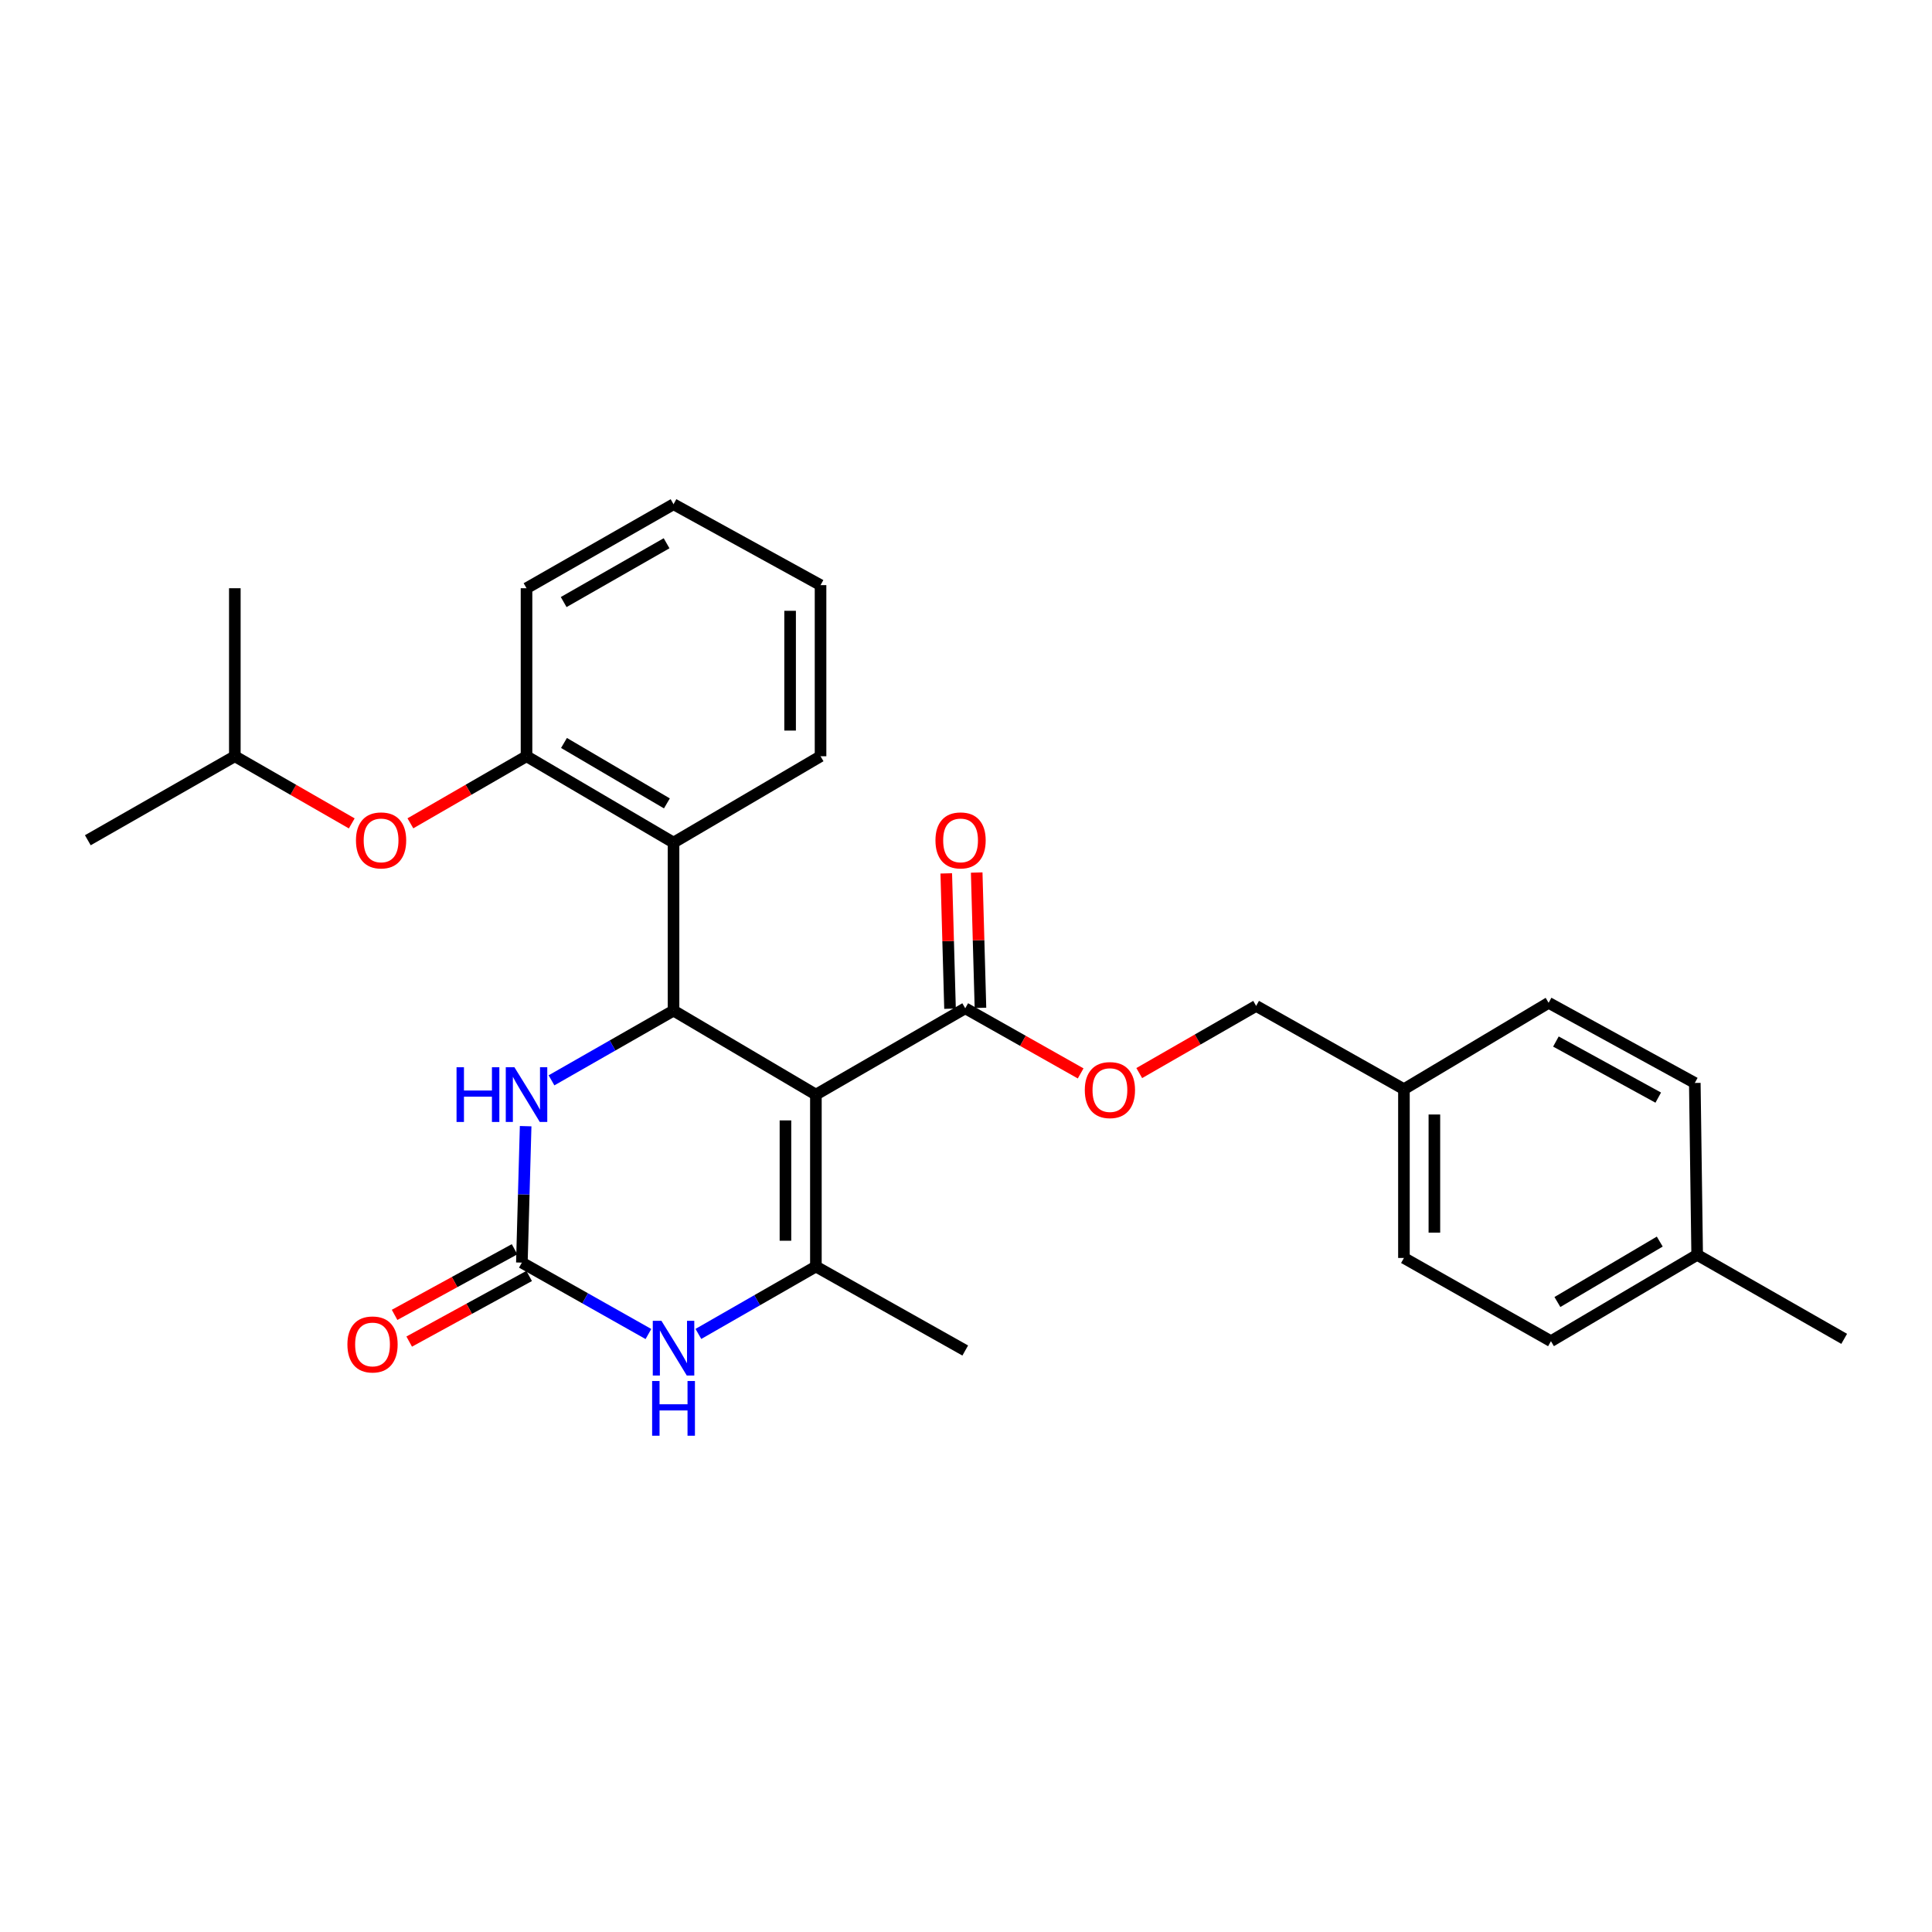 <?xml version='1.0' encoding='iso-8859-1'?>
<svg version='1.1' baseProfile='full'
              xmlns='http://www.w3.org/2000/svg'
                      xmlns:rdkit='http://www.rdkit.org/xml'
                      xmlns:xlink='http://www.w3.org/1999/xlink'
                  xml:space='preserve'
width='1000px' height='1000px' viewBox='0 0 1000 1000'>
<!-- END OF HEADER -->
<rect style='opacity:1.0;fill:#FFFFFF;stroke:none' width='1000' height='1000' x='0' y='0'> </rect>
<path class='bond-0' d='M 422.305,566.57 L 348.619,523.092' style='fill:none;fill-rule:evenodd;stroke:#000000;stroke-width:6px;stroke-linecap:butt;stroke-linejoin:miter;stroke-opacity:1' />
<path class='bond-1' d='M 422.305,566.57 L 422.305,655.548' style='fill:none;fill-rule:evenodd;stroke:#000000;stroke-width:6px;stroke-linecap:butt;stroke-linejoin:miter;stroke-opacity:1' />
<path class='bond-1' d='M 406.549,579.916 L 406.549,642.201' style='fill:none;fill-rule:evenodd;stroke:#000000;stroke-width:6px;stroke-linecap:butt;stroke-linejoin:miter;stroke-opacity:1' />
<path class='bond-6' d='M 422.305,566.57 L 499.606,521.884' style='fill:none;fill-rule:evenodd;stroke:#000000;stroke-width:6px;stroke-linecap:butt;stroke-linejoin:miter;stroke-opacity:1' />
<path class='bond-4' d='M 348.619,523.092 L 317.038,541.137' style='fill:none;fill-rule:evenodd;stroke:#000000;stroke-width:6px;stroke-linecap:butt;stroke-linejoin:miter;stroke-opacity:1' />
<path class='bond-4' d='M 317.038,541.137 L 285.457,559.181' style='fill:none;fill-rule:evenodd;stroke:#0000FF;stroke-width:6px;stroke-linecap:butt;stroke-linejoin:miter;stroke-opacity:1' />
<path class='bond-5' d='M 348.619,523.092 L 348.619,436.127' style='fill:none;fill-rule:evenodd;stroke:#000000;stroke-width:6px;stroke-linecap:butt;stroke-linejoin:miter;stroke-opacity:1' />
<path class='bond-3' d='M 422.305,655.548 L 391.894,672.993' style='fill:none;fill-rule:evenodd;stroke:#000000;stroke-width:6px;stroke-linecap:butt;stroke-linejoin:miter;stroke-opacity:1' />
<path class='bond-3' d='M 391.894,672.993 L 361.483,690.439' style='fill:none;fill-rule:evenodd;stroke:#0000FF;stroke-width:6px;stroke-linecap:butt;stroke-linejoin:miter;stroke-opacity:1' />
<path class='bond-13' d='M 422.305,655.548 L 499.606,699.026' style='fill:none;fill-rule:evenodd;stroke:#000000;stroke-width:6px;stroke-linecap:butt;stroke-linejoin:miter;stroke-opacity:1' />
<path class='bond-2' d='M 270.119,653.526 L 302.872,672.006' style='fill:none;fill-rule:evenodd;stroke:#000000;stroke-width:6px;stroke-linecap:butt;stroke-linejoin:miter;stroke-opacity:1' />
<path class='bond-2' d='M 302.872,672.006 L 335.626,690.487' style='fill:none;fill-rule:evenodd;stroke:#0000FF;stroke-width:6px;stroke-linecap:butt;stroke-linejoin:miter;stroke-opacity:1' />
<path class='bond-10' d='M 266.338,646.614 L 235.289,663.596' style='fill:none;fill-rule:evenodd;stroke:#000000;stroke-width:6px;stroke-linecap:butt;stroke-linejoin:miter;stroke-opacity:1' />
<path class='bond-10' d='M 235.289,663.596 L 204.24,680.578' style='fill:none;fill-rule:evenodd;stroke:#FF0000;stroke-width:6px;stroke-linecap:butt;stroke-linejoin:miter;stroke-opacity:1' />
<path class='bond-10' d='M 273.899,660.438 L 242.85,677.42' style='fill:none;fill-rule:evenodd;stroke:#000000;stroke-width:6px;stroke-linecap:butt;stroke-linejoin:miter;stroke-opacity:1' />
<path class='bond-10' d='M 242.85,677.42 L 211.801,694.402' style='fill:none;fill-rule:evenodd;stroke:#FF0000;stroke-width:6px;stroke-linecap:butt;stroke-linejoin:miter;stroke-opacity:1' />
<path class='bond-28' d='M 270.119,653.526 L 271.096,618.215' style='fill:none;fill-rule:evenodd;stroke:#000000;stroke-width:6px;stroke-linecap:butt;stroke-linejoin:miter;stroke-opacity:1' />
<path class='bond-28' d='M 271.096,618.215 L 272.074,582.905' style='fill:none;fill-rule:evenodd;stroke:#0000FF;stroke-width:6px;stroke-linecap:butt;stroke-linejoin:miter;stroke-opacity:1' />
<path class='bond-7' d='M 348.619,436.127 L 272.526,391.432' style='fill:none;fill-rule:evenodd;stroke:#000000;stroke-width:6px;stroke-linecap:butt;stroke-linejoin:miter;stroke-opacity:1' />
<path class='bond-7' d='M 345.185,415.837 L 291.92,384.551' style='fill:none;fill-rule:evenodd;stroke:#000000;stroke-width:6px;stroke-linecap:butt;stroke-linejoin:miter;stroke-opacity:1' />
<path class='bond-16' d='M 348.619,436.127 L 424.712,391.432' style='fill:none;fill-rule:evenodd;stroke:#000000;stroke-width:6px;stroke-linecap:butt;stroke-linejoin:miter;stroke-opacity:1' />
<path class='bond-9' d='M 499.606,521.884 L 529.474,538.74' style='fill:none;fill-rule:evenodd;stroke:#000000;stroke-width:6px;stroke-linecap:butt;stroke-linejoin:miter;stroke-opacity:1' />
<path class='bond-9' d='M 529.474,538.74 L 559.342,555.595' style='fill:none;fill-rule:evenodd;stroke:#FF0000;stroke-width:6px;stroke-linecap:butt;stroke-linejoin:miter;stroke-opacity:1' />
<path class='bond-11' d='M 507.481,521.665 L 506.508,486.646' style='fill:none;fill-rule:evenodd;stroke:#000000;stroke-width:6px;stroke-linecap:butt;stroke-linejoin:miter;stroke-opacity:1' />
<path class='bond-11' d='M 506.508,486.646 L 505.536,451.627' style='fill:none;fill-rule:evenodd;stroke:#FF0000;stroke-width:6px;stroke-linecap:butt;stroke-linejoin:miter;stroke-opacity:1' />
<path class='bond-11' d='M 491.731,522.103 L 490.758,487.083' style='fill:none;fill-rule:evenodd;stroke:#000000;stroke-width:6px;stroke-linecap:butt;stroke-linejoin:miter;stroke-opacity:1' />
<path class='bond-11' d='M 490.758,487.083 L 489.786,452.064' style='fill:none;fill-rule:evenodd;stroke:#FF0000;stroke-width:6px;stroke-linecap:butt;stroke-linejoin:miter;stroke-opacity:1' />
<path class='bond-8' d='M 272.526,391.432 L 242.473,408.789' style='fill:none;fill-rule:evenodd;stroke:#000000;stroke-width:6px;stroke-linecap:butt;stroke-linejoin:miter;stroke-opacity:1' />
<path class='bond-8' d='M 242.473,408.789 L 212.42,426.147' style='fill:none;fill-rule:evenodd;stroke:#FF0000;stroke-width:6px;stroke-linecap:butt;stroke-linejoin:miter;stroke-opacity:1' />
<path class='bond-22' d='M 272.526,391.432 L 272.526,304.467' style='fill:none;fill-rule:evenodd;stroke:#000000;stroke-width:6px;stroke-linecap:butt;stroke-linejoin:miter;stroke-opacity:1' />
<path class='bond-21' d='M 182.064,426.19 L 151.806,408.811' style='fill:none;fill-rule:evenodd;stroke:#FF0000;stroke-width:6px;stroke-linecap:butt;stroke-linejoin:miter;stroke-opacity:1' />
<path class='bond-21' d='M 151.806,408.811 L 121.548,391.432' style='fill:none;fill-rule:evenodd;stroke:#000000;stroke-width:6px;stroke-linecap:butt;stroke-linejoin:miter;stroke-opacity:1' />
<path class='bond-12' d='M 589.673,555.421 L 619.923,538.04' style='fill:none;fill-rule:evenodd;stroke:#FF0000;stroke-width:6px;stroke-linecap:butt;stroke-linejoin:miter;stroke-opacity:1' />
<path class='bond-12' d='M 619.923,538.04 L 650.173,520.658' style='fill:none;fill-rule:evenodd;stroke:#000000;stroke-width:6px;stroke-linecap:butt;stroke-linejoin:miter;stroke-opacity:1' />
<path class='bond-14' d='M 650.173,520.658 L 726.677,563.76' style='fill:none;fill-rule:evenodd;stroke:#000000;stroke-width:6px;stroke-linecap:butt;stroke-linejoin:miter;stroke-opacity:1' />
<path class='bond-17' d='M 726.677,563.76 L 801.563,519.056' style='fill:none;fill-rule:evenodd;stroke:#000000;stroke-width:6px;stroke-linecap:butt;stroke-linejoin:miter;stroke-opacity:1' />
<path class='bond-18' d='M 726.677,563.76 L 726.677,651.119' style='fill:none;fill-rule:evenodd;stroke:#000000;stroke-width:6px;stroke-linecap:butt;stroke-linejoin:miter;stroke-opacity:1' />
<path class='bond-18' d='M 742.434,576.864 L 742.434,638.015' style='fill:none;fill-rule:evenodd;stroke:#000000;stroke-width:6px;stroke-linecap:butt;stroke-linejoin:miter;stroke-opacity:1' />
<path class='bond-15' d='M 878.452,649.508 L 802.771,694.194' style='fill:none;fill-rule:evenodd;stroke:#000000;stroke-width:6px;stroke-linecap:butt;stroke-linejoin:miter;stroke-opacity:1' />
<path class='bond-15' d='M 859.089,642.643 L 806.112,673.924' style='fill:none;fill-rule:evenodd;stroke:#000000;stroke-width:6px;stroke-linecap:butt;stroke-linejoin:miter;stroke-opacity:1' />
<path class='bond-23' d='M 878.452,649.508 L 954.545,692.986' style='fill:none;fill-rule:evenodd;stroke:#000000;stroke-width:6px;stroke-linecap:butt;stroke-linejoin:miter;stroke-opacity:1' />
<path class='bond-30' d='M 878.452,649.508 L 877.227,560.53' style='fill:none;fill-rule:evenodd;stroke:#000000;stroke-width:6px;stroke-linecap:butt;stroke-linejoin:miter;stroke-opacity:1' />
<path class='bond-26' d='M 424.712,391.432 L 424.712,302.865' style='fill:none;fill-rule:evenodd;stroke:#000000;stroke-width:6px;stroke-linecap:butt;stroke-linejoin:miter;stroke-opacity:1' />
<path class='bond-26' d='M 408.956,378.147 L 408.956,316.15' style='fill:none;fill-rule:evenodd;stroke:#000000;stroke-width:6px;stroke-linecap:butt;stroke-linejoin:miter;stroke-opacity:1' />
<path class='bond-20' d='M 801.563,519.056 L 877.227,560.53' style='fill:none;fill-rule:evenodd;stroke:#000000;stroke-width:6px;stroke-linecap:butt;stroke-linejoin:miter;stroke-opacity:1' />
<path class='bond-20' d='M 805.339,539.094 L 858.304,568.126' style='fill:none;fill-rule:evenodd;stroke:#000000;stroke-width:6px;stroke-linecap:butt;stroke-linejoin:miter;stroke-opacity:1' />
<path class='bond-19' d='M 726.677,651.119 L 802.771,694.194' style='fill:none;fill-rule:evenodd;stroke:#000000;stroke-width:6px;stroke-linecap:butt;stroke-linejoin:miter;stroke-opacity:1' />
<path class='bond-24' d='M 121.548,391.432 L 45.455,434.91' style='fill:none;fill-rule:evenodd;stroke:#000000;stroke-width:6px;stroke-linecap:butt;stroke-linejoin:miter;stroke-opacity:1' />
<path class='bond-25' d='M 121.548,391.432 L 121.548,304.467' style='fill:none;fill-rule:evenodd;stroke:#000000;stroke-width:6px;stroke-linecap:butt;stroke-linejoin:miter;stroke-opacity:1' />
<path class='bond-29' d='M 272.526,304.467 L 348.619,260.989' style='fill:none;fill-rule:evenodd;stroke:#000000;stroke-width:6px;stroke-linecap:butt;stroke-linejoin:miter;stroke-opacity:1' />
<path class='bond-29' d='M 291.757,311.626 L 345.022,281.191' style='fill:none;fill-rule:evenodd;stroke:#000000;stroke-width:6px;stroke-linecap:butt;stroke-linejoin:miter;stroke-opacity:1' />
<path class='bond-27' d='M 424.712,302.865 L 348.619,260.989' style='fill:none;fill-rule:evenodd;stroke:#000000;stroke-width:6px;stroke-linecap:butt;stroke-linejoin:miter;stroke-opacity:1' />
<path  class='atom-4' d='M 342.359 683.658
L 351.639 698.658
Q 352.559 700.138, 354.039 702.818
Q 355.519 705.498, 355.599 705.658
L 355.599 683.658
L 359.359 683.658
L 359.359 711.978
L 355.479 711.978
L 345.519 695.578
Q 344.359 693.658, 343.119 691.458
Q 341.919 689.258, 341.559 688.578
L 341.559 711.978
L 337.879 711.978
L 337.879 683.658
L 342.359 683.658
' fill='#0000FF'/>
<path  class='atom-4' d='M 337.539 714.81
L 341.379 714.81
L 341.379 726.85
L 355.859 726.85
L 355.859 714.81
L 359.699 714.81
L 359.699 743.13
L 355.859 743.13
L 355.859 730.05
L 341.379 730.05
L 341.379 743.13
L 337.539 743.13
L 337.539 714.81
' fill='#0000FF'/>
<path  class='atom-5' d='M 236.306 552.41
L 240.146 552.41
L 240.146 564.45
L 254.626 564.45
L 254.626 552.41
L 258.466 552.41
L 258.466 580.73
L 254.626 580.73
L 254.626 567.65
L 240.146 567.65
L 240.146 580.73
L 236.306 580.73
L 236.306 552.41
' fill='#0000FF'/>
<path  class='atom-5' d='M 266.266 552.41
L 275.546 567.41
Q 276.466 568.89, 277.946 571.57
Q 279.426 574.25, 279.506 574.41
L 279.506 552.41
L 283.266 552.41
L 283.266 580.73
L 279.386 580.73
L 269.426 564.33
Q 268.266 562.41, 267.026 560.21
Q 265.826 558.01, 265.466 557.33
L 265.466 580.73
L 261.786 580.73
L 261.786 552.41
L 266.266 552.41
' fill='#0000FF'/>
<path  class='atom-9' d='M 184.247 434.99
Q 184.247 428.19, 187.607 424.39
Q 190.967 420.59, 197.247 420.59
Q 203.527 420.59, 206.887 424.39
Q 210.247 428.19, 210.247 434.99
Q 210.247 441.87, 206.847 445.79
Q 203.447 449.67, 197.247 449.67
Q 191.007 449.67, 187.607 445.79
Q 184.247 441.91, 184.247 434.99
M 197.247 446.47
Q 201.567 446.47, 203.887 443.59
Q 206.247 440.67, 206.247 434.99
Q 206.247 429.43, 203.887 426.63
Q 201.567 423.79, 197.247 423.79
Q 192.927 423.79, 190.567 426.59
Q 188.247 429.39, 188.247 434.99
Q 188.247 440.71, 190.567 443.59
Q 192.927 446.47, 197.247 446.47
' fill='#FF0000'/>
<path  class='atom-10' d='M 561.491 564.225
Q 561.491 557.425, 564.851 553.625
Q 568.211 549.825, 574.491 549.825
Q 580.771 549.825, 584.131 553.625
Q 587.491 557.425, 587.491 564.225
Q 587.491 571.105, 584.091 575.025
Q 580.691 578.905, 574.491 578.905
Q 568.251 578.905, 564.851 575.025
Q 561.491 571.145, 561.491 564.225
M 574.491 575.705
Q 578.811 575.705, 581.131 572.825
Q 583.491 569.905, 583.491 564.225
Q 583.491 558.665, 581.131 555.865
Q 578.811 553.025, 574.491 553.025
Q 570.171 553.025, 567.811 555.825
Q 565.491 558.625, 565.491 564.225
Q 565.491 569.945, 567.811 572.825
Q 570.171 575.705, 574.491 575.705
' fill='#FF0000'/>
<path  class='atom-11' d='M 179.818 695.885
Q 179.818 689.085, 183.178 685.285
Q 186.538 681.485, 192.818 681.485
Q 199.098 681.485, 202.458 685.285
Q 205.818 689.085, 205.818 695.885
Q 205.818 702.765, 202.418 706.685
Q 199.018 710.565, 192.818 710.565
Q 186.578 710.565, 183.178 706.685
Q 179.818 702.805, 179.818 695.885
M 192.818 707.365
Q 197.138 707.365, 199.458 704.485
Q 201.818 701.565, 201.818 695.885
Q 201.818 690.325, 199.458 687.525
Q 197.138 684.685, 192.818 684.685
Q 188.498 684.685, 186.138 687.485
Q 183.818 690.285, 183.818 695.885
Q 183.818 701.605, 186.138 704.485
Q 188.498 707.365, 192.818 707.365
' fill='#FF0000'/>
<path  class='atom-12' d='M 484.19 434.99
Q 484.19 428.19, 487.55 424.39
Q 490.91 420.59, 497.19 420.59
Q 503.47 420.59, 506.83 424.39
Q 510.19 428.19, 510.19 434.99
Q 510.19 441.87, 506.79 445.79
Q 503.39 449.67, 497.19 449.67
Q 490.95 449.67, 487.55 445.79
Q 484.19 441.91, 484.19 434.99
M 497.19 446.47
Q 501.51 446.47, 503.83 443.59
Q 506.19 440.67, 506.19 434.99
Q 506.19 429.43, 503.83 426.63
Q 501.51 423.79, 497.19 423.79
Q 492.87 423.79, 490.51 426.59
Q 488.19 429.39, 488.19 434.99
Q 488.19 440.71, 490.51 443.59
Q 492.87 446.47, 497.19 446.47
' fill='#FF0000'/>
</svg>
